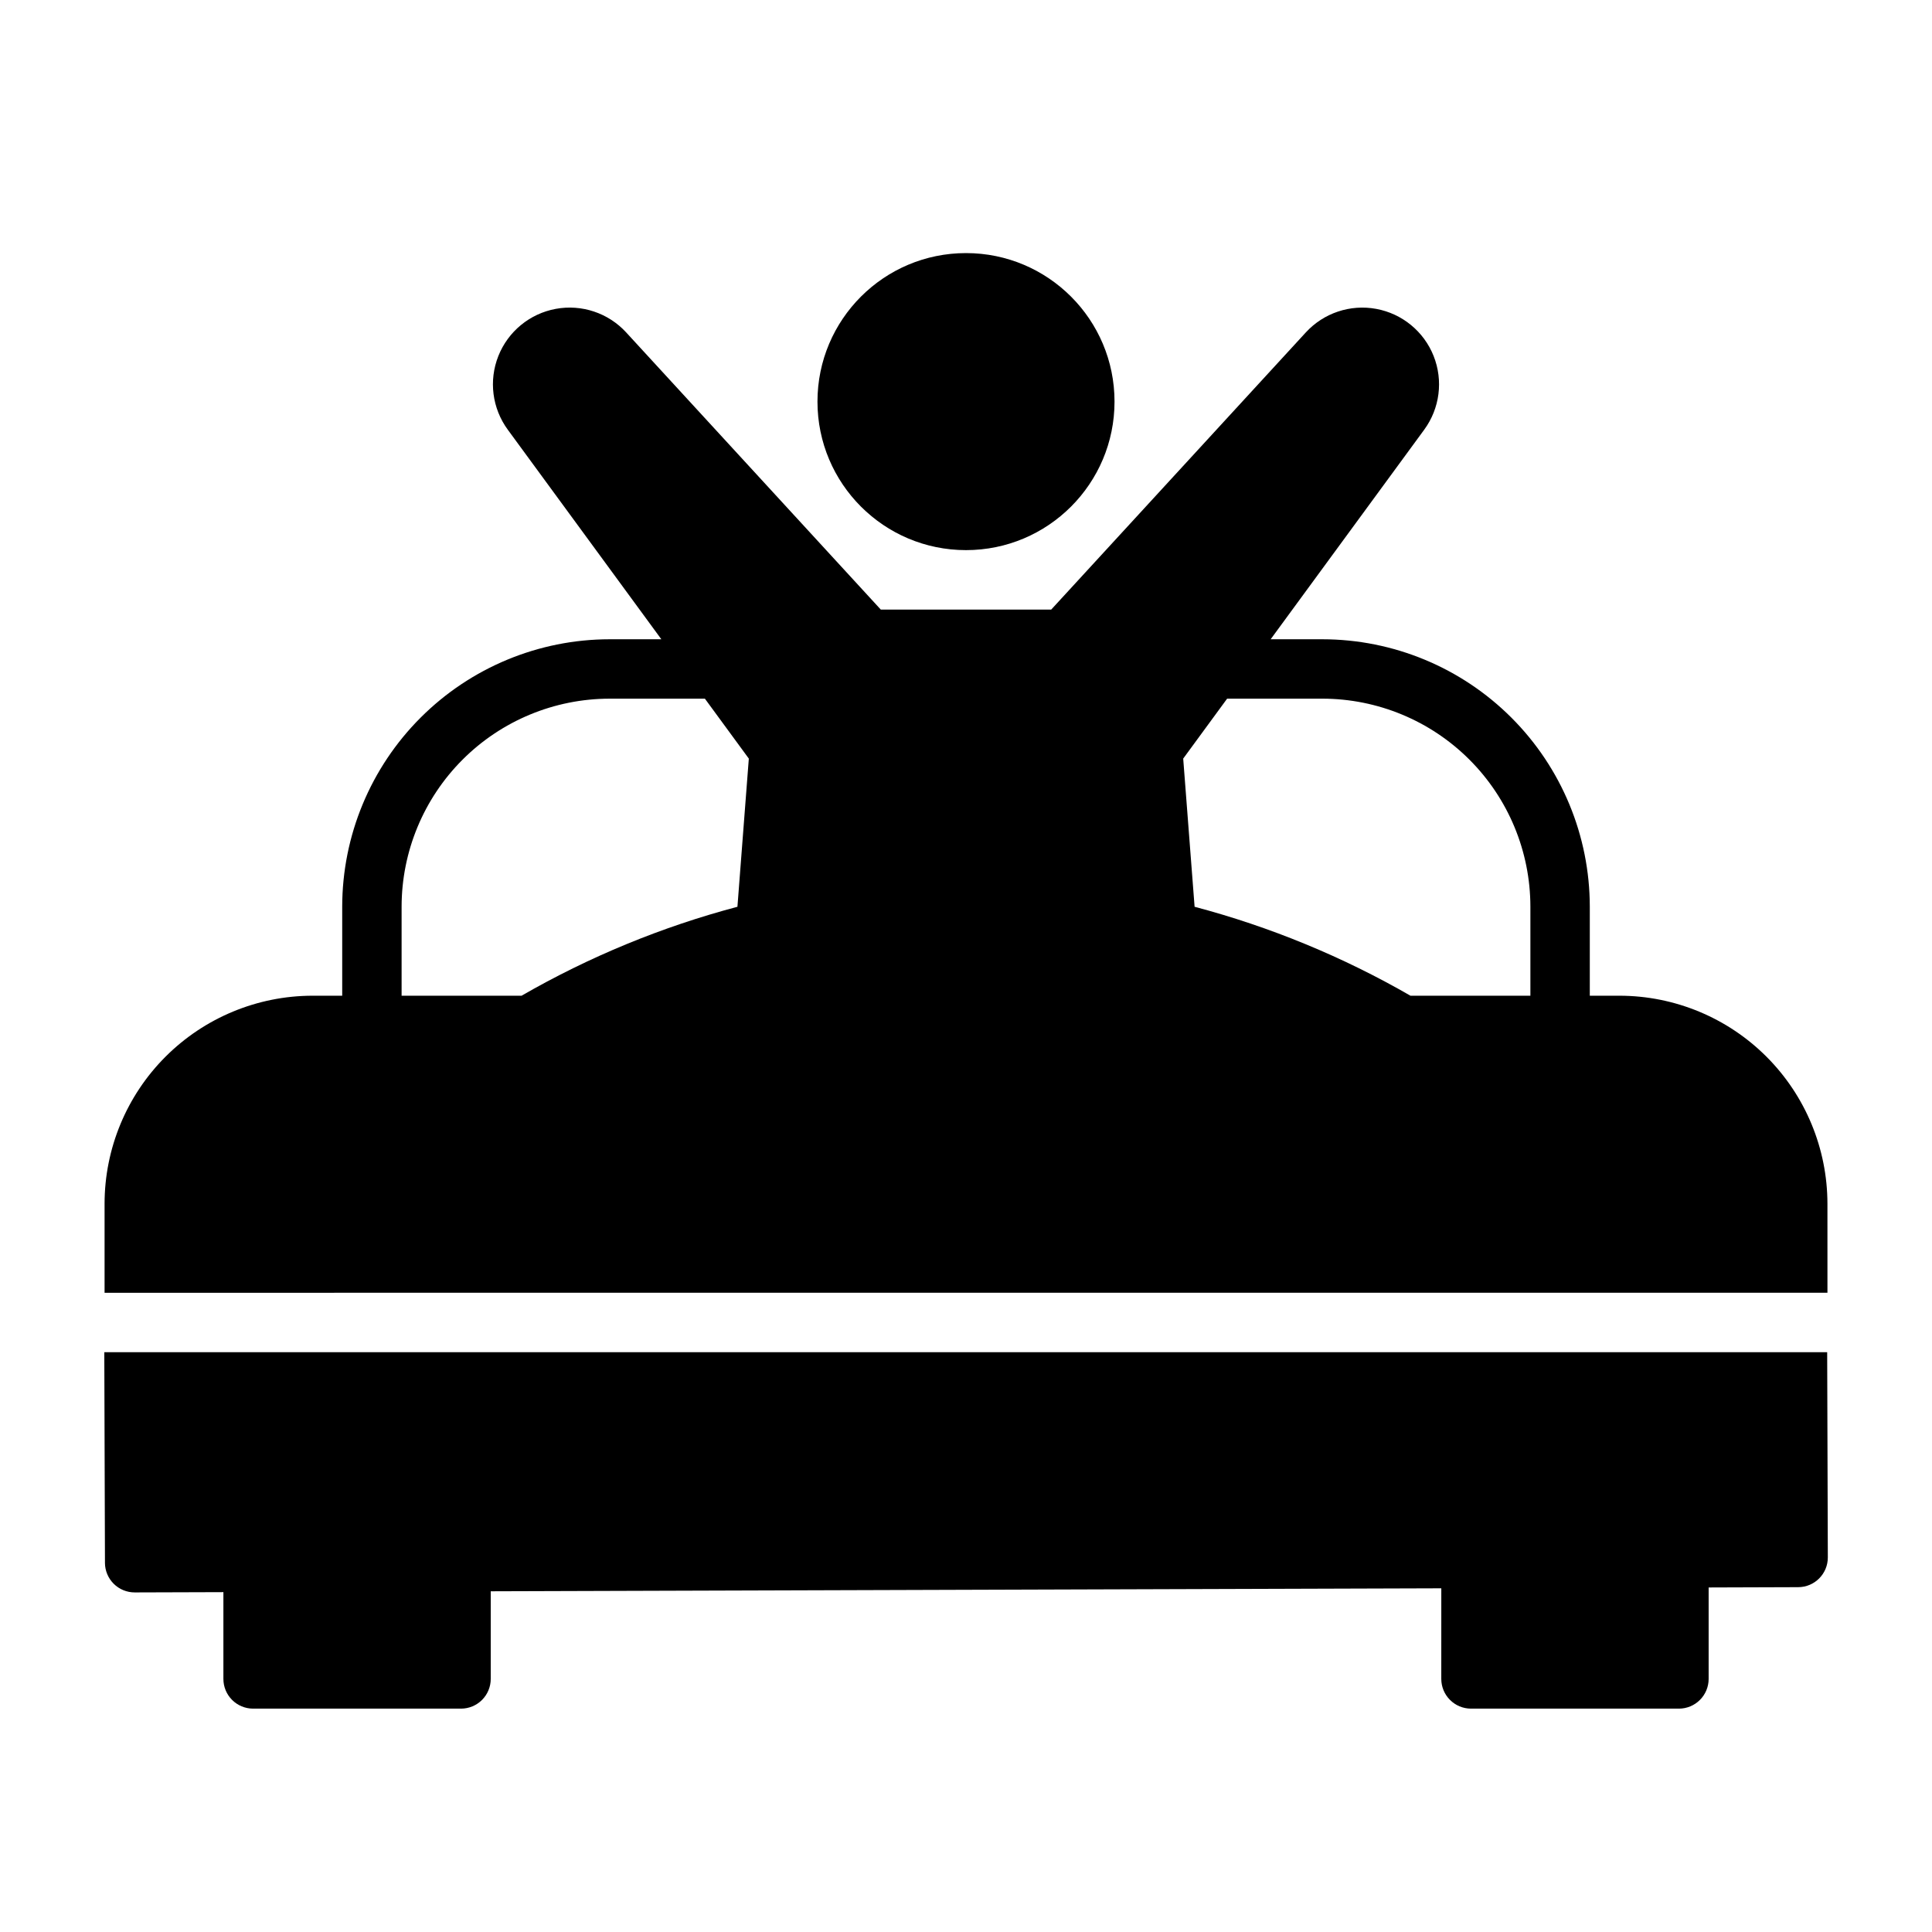 <?xml version="1.0" encoding="UTF-8"?>
<!-- Uploaded to: SVG Repo, www.svgrepo.com, Generator: SVG Repo Mixer Tools -->
<svg fill="#000000" width="800px" height="800px" version="1.1" viewBox="144 144 512 512" xmlns="http://www.w3.org/2000/svg">
 <g>
  <path d="m439.36 250.43c0 21.738-17.621 39.359-39.359 39.359s-39.363-17.621-39.363-39.359c0-21.738 17.625-39.359 39.363-39.359s39.359 17.621 39.359 39.359"/>
  <path d="m628.29 462.98c-0.02-14.613-5.828-28.617-16.16-38.949-10.328-10.328-24.336-16.141-38.945-16.156h-7.871v-23.617c-0.023-18.781-7.492-36.793-20.777-50.074-13.281-13.281-31.289-20.754-50.074-20.773h-13.727l40.699-55.543c4.133-5.644 5.074-13.016 2.492-19.52s-8.328-11.223-15.207-12.492c-6.879-1.27-13.93 1.086-18.664 6.238l-67.469 73.445h-45.172l-67.473-73.445c-4.734-5.156-11.785-7.512-18.668-6.242-6.883 1.27-12.625 5.992-15.207 12.496-2.582 6.504-1.637 13.879 2.5 19.523l40.695 55.539h-13.727c-18.785 0.02-36.793 7.492-50.074 20.773s-20.754 31.293-20.773 50.074v23.617h-7.875c-14.609 0.016-28.613 5.828-38.945 16.156-10.332 10.332-16.141 24.336-16.156 38.949v23.617l456.58-0.004zm-377.86-55.105v-23.617c0.016-14.609 5.828-28.617 16.156-38.945 10.332-10.332 24.34-16.141 38.949-16.16h25.27l11.641 15.883-3.019 39.27h-0.004c-20.023 5.305-39.258 13.23-57.207 23.57zm210.15-23.57-3.019-39.27 11.641-15.883h25.262c14.613 0.02 28.617 5.828 38.949 16.16 10.328 10.328 16.141 24.336 16.156 38.945v23.617h-31.785c-17.945-10.34-37.18-18.266-57.203-23.57z"/>
  <path d="m171.64 502.34 0.176 55.82h-0.004c0.008 2.086 0.844 4.086 2.324 5.559 1.48 1.473 3.488 2.293 5.574 2.289l23.492-0.074v22.996c0 2.09 0.828 4.09 2.305 5.566 1.477 1.477 3.477 2.309 5.566 2.309h55.105c2.086 0 4.09-0.832 5.566-2.309 1.473-1.477 2.305-3.477 2.305-5.566v-23.223l251.91-0.789-0.004 24.012c0 2.09 0.832 4.09 2.309 5.566 1.477 1.477 3.477 2.309 5.566 2.309h55.105-0.004c2.09 0 4.09-0.832 5.566-2.309 1.477-1.477 2.309-3.477 2.309-5.566v-24.234l23.738-0.078c4.348-0.012 7.859-3.547 7.848-7.894l-0.172-54.383z"/>
 </g>
</svg>